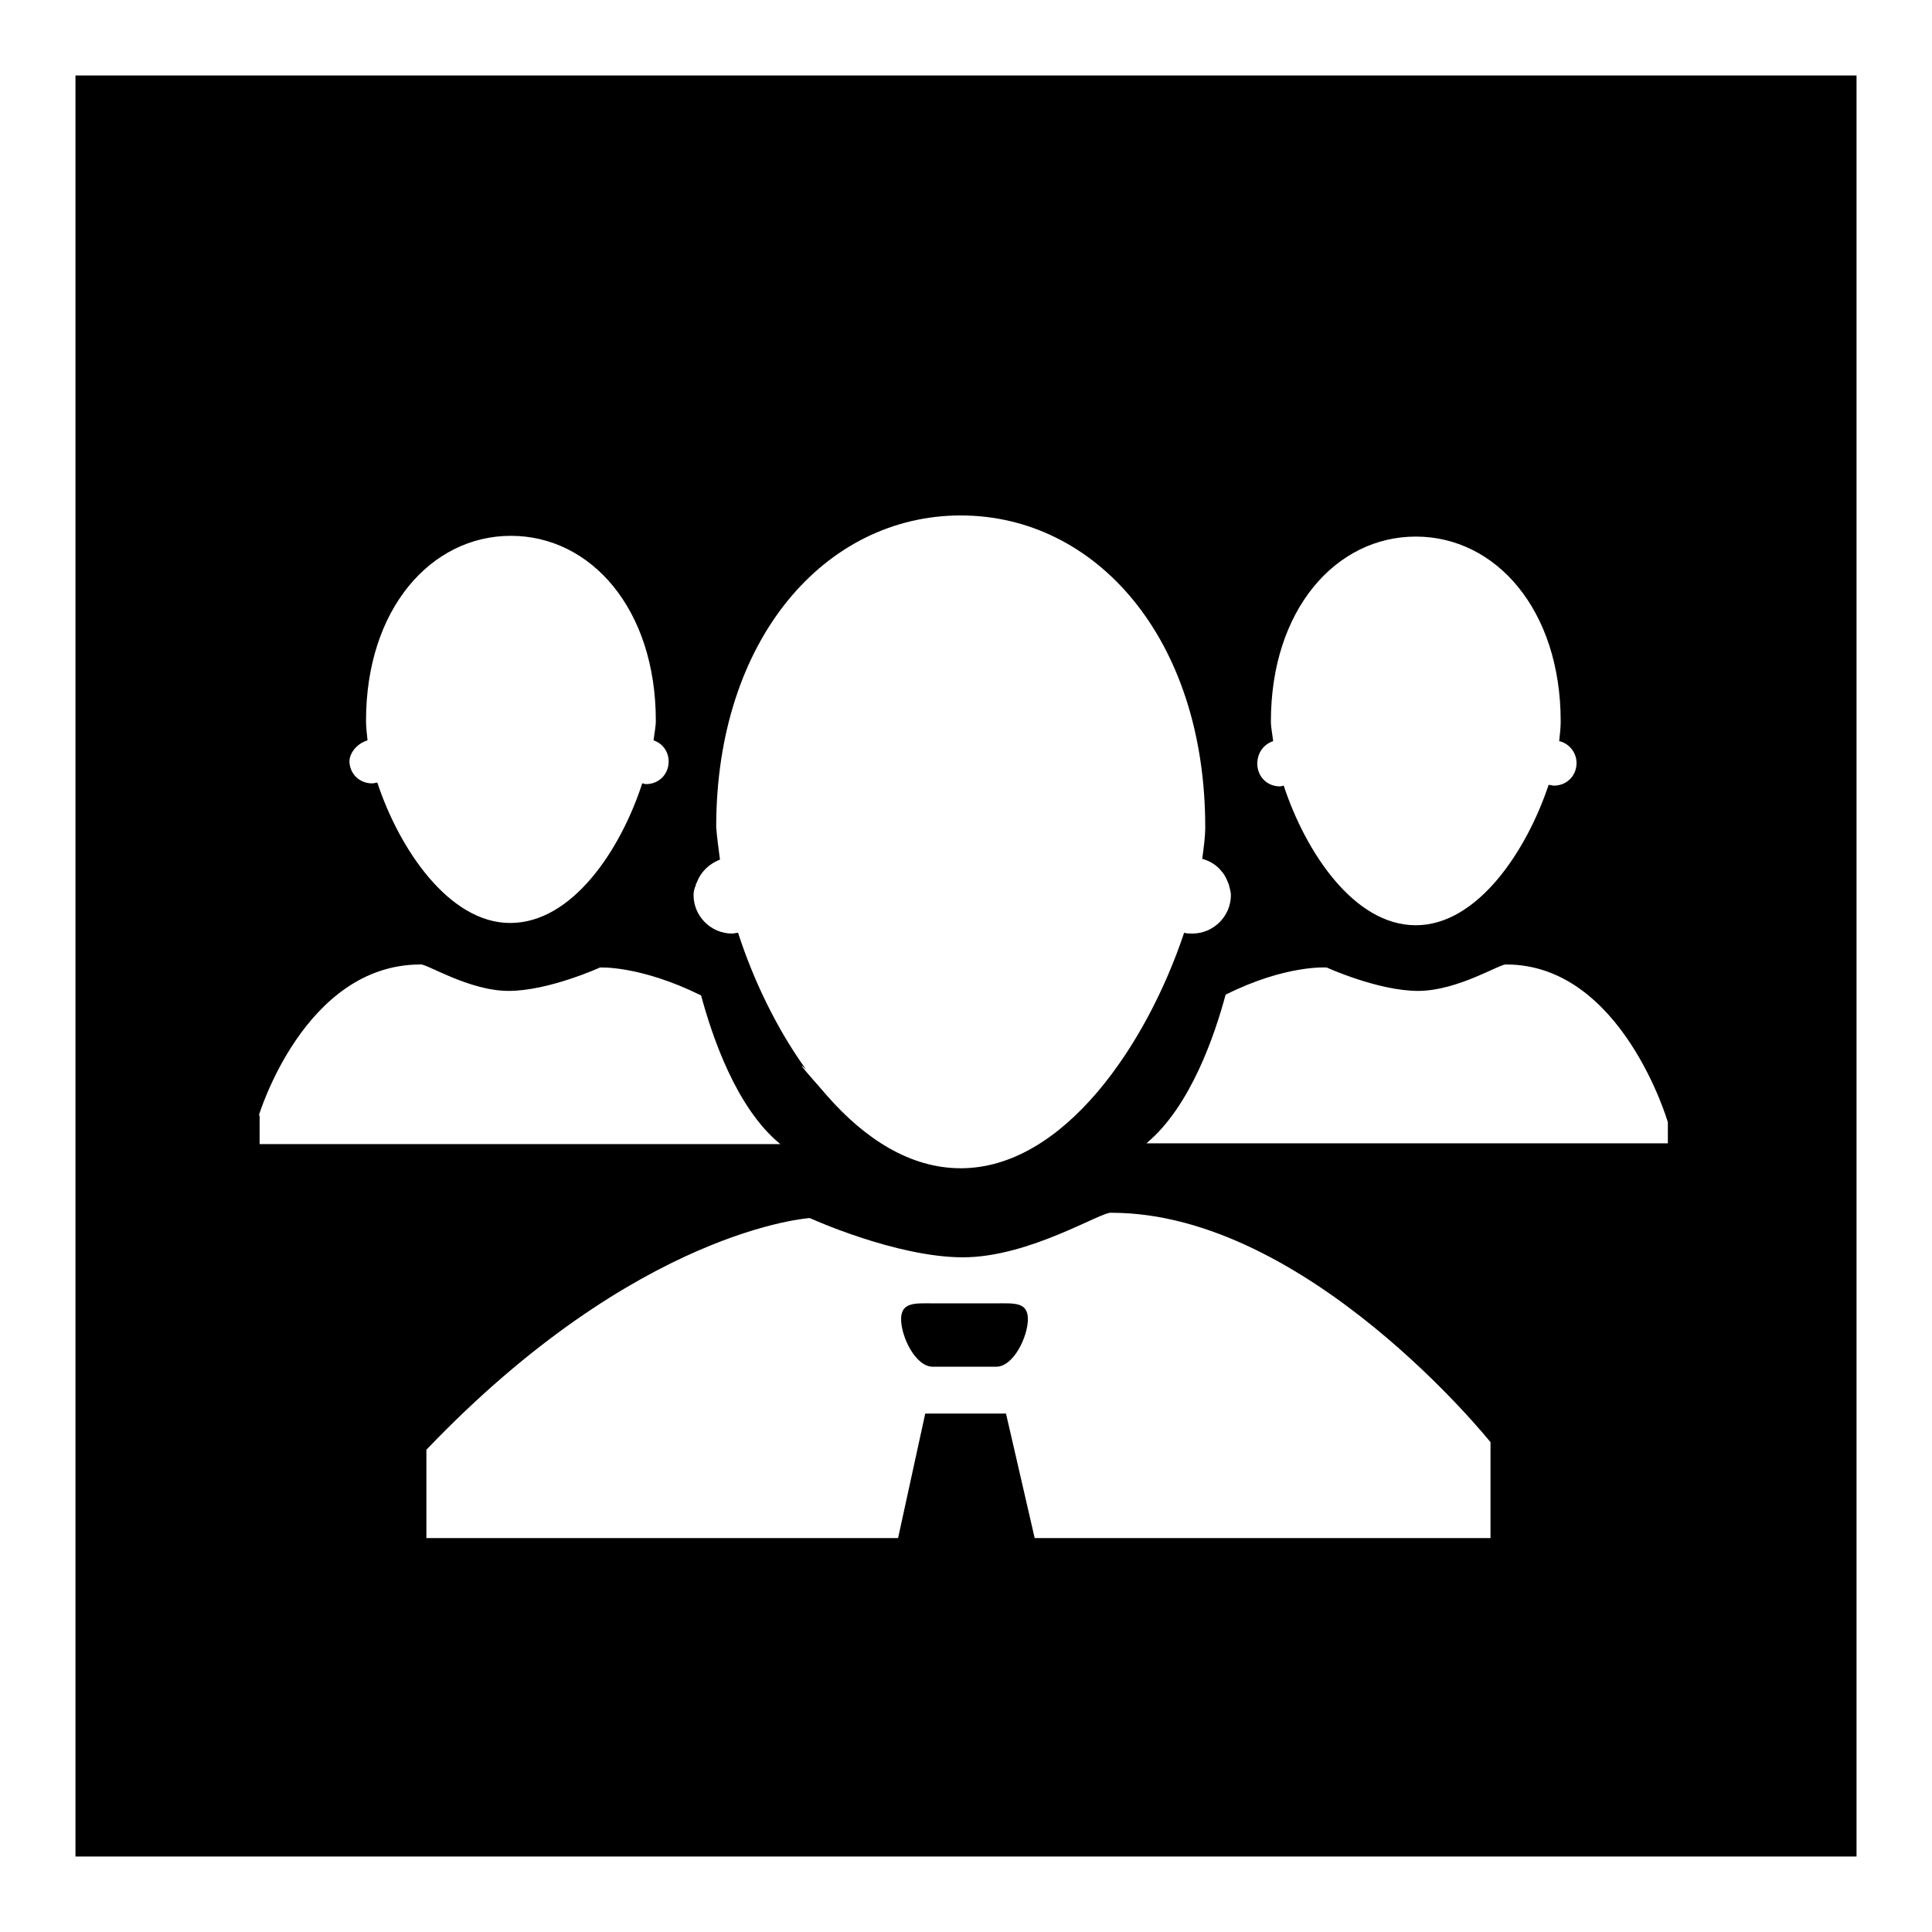 <?xml version="1.0" encoding="utf-8"?>
<!-- Svg Vector Icons : http://www.onlinewebfonts.com/icon -->
<!DOCTYPE svg PUBLIC "-//W3C//DTD SVG 1.1//EN" "http://www.w3.org/Graphics/SVG/1.1/DTD/svg11.dtd">
<svg version="1.1" xmlns="http://www.w3.org/2000/svg" xmlns:xlink="http://www.w3.org/1999/xlink" x="0px" y="0px" viewBox="0 0 256 256" enable-background="new 0 0 256 256" xml:space="preserve">
<g><g><path fill="#000000" d="M132,172.7h-8.4c-2.3,0-4.2-0.2-4.2,2.1c0,2.3,1.9,6.3,4.2,6.3h8.4c2.3,0,4.2-4,4.2-6.3C136.2,172.5,134.4,172.7,132,172.7z M10,10v236h236V10H10z M168.7,98.2c-0.1-0.9-0.3-1.8-0.3-2.6c0-14.8,8.6-24.5,19.2-24.5c10.6,0,19.2,9.7,19.2,24.5c0,0.8-0.1,1.7-0.2,2.6c1.3,0.3,2.3,1.5,2.3,2.9c0,1.7-1.3,3-3,3c-0.2,0-0.4-0.1-0.7-0.1c-2.9,8.7-9.4,18.6-17.6,18.6c-8.2,0-14.6-9.7-17.5-18.5c-0.1,0-0.3,0.1-0.5,0.1c-1.7,0-3-1.3-3-3C166.6,99.7,167.5,98.6,168.7,98.2z M92.2,117.3c0-0.1,0-0.2,0.1-0.3c0.2-0.5,0.4-0.9,0.7-1.3c0,0,0,0,0,0c0.6-0.8,1.4-1.4,2.4-1.8c-0.2-1.5-0.4-3-0.5-4.3c0-25,14.5-41.3,32.4-41.3c17.9,0,32.4,16.3,32.4,41.3c0,1.3-0.2,2.7-0.4,4.2c1.1,0.3,2,0.9,2.6,1.7c0,0,0.1,0.1,0.1,0.1c0.3,0.4,0.5,0.8,0.7,1.3c0,0.1,0,0.1,0.1,0.2c0.1,0.5,0.3,1,0.3,1.5c0,2.8-2.3,5.1-5.1,5.1c-0.4,0-0.7,0-1.1-0.1c-4.9,14.7-15.9,31.2-29.6,31.2c-6.7,0-12.7-3.9-17.7-9.6l-1.3-1.5c0,0-3.4-3.8-1.5-2c-3.9-5.4-7-11.9-9-18.1c-0.3,0-0.5,0.1-0.8,0.1c-2.8,0-5.1-2.3-5.1-5.1C91.9,118.2,92,117.7,92.2,117.3z M48.7,98.1c-0.1-0.9-0.2-1.8-0.2-2.6c0-14.8,8.6-24.5,19.2-24.5c10.6,0,19.2,9.7,19.2,24.5c0,0.8-0.2,1.7-0.3,2.6c1.2,0.4,2,1.5,2,2.8c0,1.7-1.3,3-3,3c-0.2,0-0.3-0.1-0.5-0.1c-2.9,8.9-9.3,18.5-17.5,18.5c-8.1,0-14.7-9.8-17.6-18.6c-0.2,0-0.4,0.1-0.7,0.1c-1.7,0-3-1.3-3-3C46.4,99.6,47.4,98.5,48.7,98.1z M34.3,147.8c0,0,6-20,21.4-20c0.7-0.2,6.4,3.5,11.7,3.5c5.3,0,12.1-3.1,12.1-3.1s5.3-0.3,13.4,3.7c1.4,5.2,4.6,14.9,10.5,19.7h-69V147.8z M197.5,203.8h-60.4l-3.8-16.5h-10.7l-3.6,16.5H56.5v-11.7c28-29.3,50.8-30.7,50.8-30.7s11.4,5.2,20.3,5.2c8.9,0,18.5-6.2,19.7-5.9c25.9,0,50.2,30.4,50.2,30.4V203.8L197.5,203.8z M220.9,151.5h-69c5.9-4.9,9.1-14.5,10.5-19.7c8-4,13.4-3.6,13.4-3.6s6.8,3.1,12.1,3.1c5.3,0,11-3.7,11.7-3.5c15.3,0,21.4,20.9,21.4,20.9V151.5z"/></g></g>
</svg>
